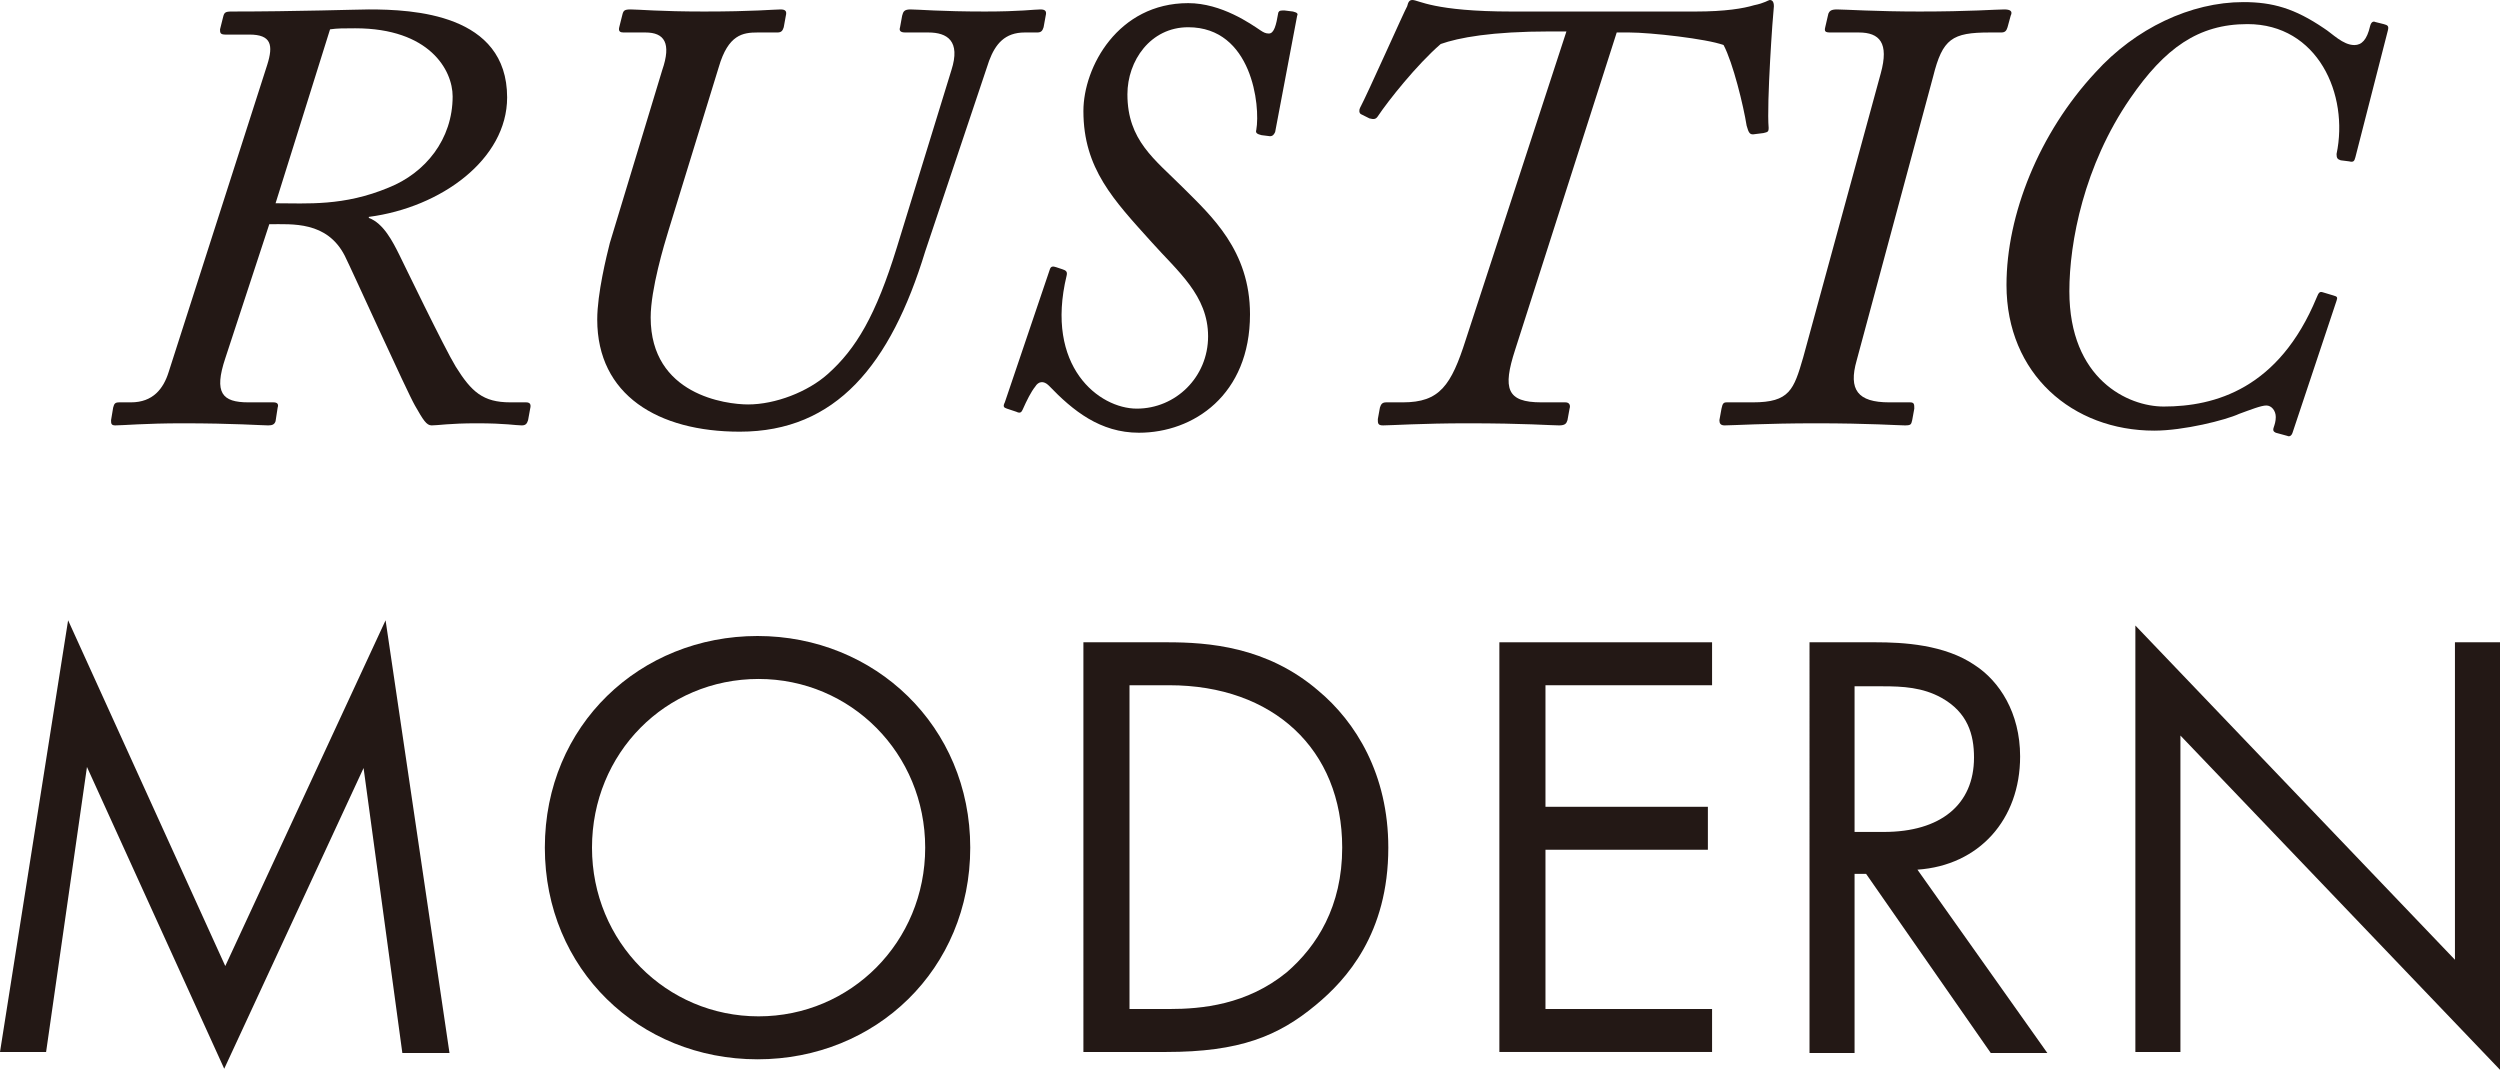 <?xml version="1.0" encoding="utf-8"?>
<!-- Generator: Adobe Illustrator 26.0.2, SVG Export Plug-In . SVG Version: 6.00 Build 0)  -->
<svg version="1.1" id="レイヤー_1" xmlns="http://www.w3.org/2000/svg" xmlns:xlink="http://www.w3.org/1999/xlink" x="0px"
	 y="0px" viewBox="0 0 238.6 102.1" style="enable-background:new 0 0 238.6 102.1;" xml:space="preserve">
<style type="text/css">
	.st0{fill:#231815;}
</style>
<g>
	<g>
		<path class="st0" d="M25.5,6.2c0.6-1.9,0.4-2.9-1.7-2.9h-2.3C21,3.3,21,3.1,21,2.8l0.3-1.2c0.1-0.4,0.2-0.5,0.8-0.5
			c6.1,0,12.2-0.2,13.1-0.2c4.2,0,13.2,0.4,13.2,8.4c0,5.9-6.3,10.5-13.2,11.4v0.1c1.4,0.5,2.3,2.3,2.9,3.5
			c0.3,0.6,4.3,8.9,5.4,10.7c1.5,2.4,2.6,3.4,5.2,3.4h1.5c0.4,0,0.5,0.2,0.4,0.6l-0.2,1.1c-0.1,0.3-0.2,0.5-0.6,0.5
			c-0.6,0-1.5-0.2-4.3-0.2c-2.6,0-3.7,0.2-4.3,0.2c-0.5,0-0.8-0.5-1.6-1.9c-0.8-1.4-6-12.9-6.7-14.3c-1.7-3.3-5-3-7.2-3l-4.2,12.8
			c-1.1,3.3-0.3,4.2,2.2,4.2h2.4c0.4,0,0.5,0.2,0.4,0.5l-0.2,1.3c-0.1,0.3-0.3,0.4-0.7,0.4c-0.6,0-3.3-0.2-8.2-0.2
			c-3.5,0-5.7,0.2-6.4,0.2c-0.4,0-0.4-0.2-0.4-0.5l0.2-1.2c0.1-0.4,0.2-0.5,0.6-0.5h1.1c2.1,0,3.1-1.3,3.6-2.9L25.5,6.2z M26.3,19.4
			c3,0,6.5,0.3,10.8-1.5c3.5-1.4,6.1-4.6,6.1-8.7c0-2.5-2.2-6.5-9.3-6.5c-1.1,0-1.7,0-2.4,0.1L26.3,19.4z"/>
		<path class="st0" d="M88.3,24C85,34.8,79.8,41.2,70.6,41.2c-7.8,0-13.6-3.5-13.6-10.7c0-2.5,0.9-6.1,1.2-7.3l5-16.5
			c0.9-2.6,0.2-3.6-1.6-3.6h-2.1c-0.3,0-0.5-0.1-0.4-0.5l0.3-1.2c0.1-0.4,0.2-0.5,0.8-0.5c0.7,0,2.8,0.2,7,0.2
			c4.7,0,6.7-0.2,7.3-0.2c0.5,0,0.6,0.2,0.5,0.6l-0.2,1.1c-0.1,0.3-0.2,0.5-0.6,0.5h-1.9c-1.4,0-2.8,0.2-3.7,3.3l-4.8,15.6
			c-0.4,1.3-1.7,5.6-1.7,8.3c0,7.4,7.2,8.3,9.3,8.3c2.6,0,5.7-1.2,7.6-2.9c2.7-2.4,4.6-5.6,6.6-12.1l5.2-16.9
			c0.9-2.8-0.4-3.6-2.2-3.6h-2.2c-0.5,0-0.6-0.2-0.5-0.5l0.2-1.1c0.1-0.4,0.2-0.6,0.8-0.6c0.7,0,2.9,0.2,7.1,0.2
			c3.4,0,4.7-0.2,5.3-0.2c0.5,0,0.6,0.2,0.5,0.6l-0.2,1.1c-0.1,0.3-0.2,0.5-0.6,0.5h-1.2c-1.9,0-2.8,1.1-3.4,2.7L88.3,24z"/>
		<path class="st0" d="M100.2,25.7c0.1-0.3,0.3-0.3,0.6-0.2l0.6,0.2c0.3,0.1,0.5,0.2,0.4,0.6c-2.1,8.7,3.1,12.7,6.7,12.7
			c3.7,0,6.8-3,6.8-6.9s-2.9-6.2-5.4-9c-3.6-4-6.5-7-6.5-12.5c0-4.2,3.3-10.3,10-10.3c3.2,0,6,2,6.9,2.6c0.3,0.2,0.5,0.3,0.8,0.3
			c0.5,0,0.7-0.8,0.9-2c0.1-0.2,0.2-0.2,0.6-0.2l0.8,0.1c0.4,0.1,0.5,0.2,0.4,0.4l-2.1,11.1c-0.1,0.2-0.2,0.4-0.5,0.4l-0.8-0.1
			c-0.4-0.1-0.6-0.2-0.5-0.5c0.4-2.3-0.4-9.8-6.5-9.8c-3.6,0-5.8,3.2-5.8,6.4c0,4.4,2.6,6.2,5.3,8.9c2.7,2.7,6.4,6,6.4,12.1
			c0,7.7-5.4,11.3-10.6,11.3c-3.7,0-6.3-2.1-8.6-4.5c-0.5-0.5-1-0.4-1.3,0.1c-0.4,0.5-0.8,1.3-1.2,2.2c-0.1,0.2-0.2,0.4-0.6,0.2
			L96.1,39c-0.3-0.1-0.4-0.2-0.2-0.6L100.2,25.7z"/>
		<path class="st0" d="M161.8,1.1c2.9,0,4.6-0.3,5.6-0.6c1-0.2,1.4-0.5,1.5-0.5c0.2,0,0.4,0.1,0.4,0.6c-0.1,0.8-0.7,9.3-0.5,11.6
			c0,0.4-0.1,0.4-0.5,0.5l-0.8,0.1c-0.5,0.1-0.6-0.1-0.8-0.8c-0.3-1.9-1.3-6-2.2-7.7c-1.6-0.6-7-1.2-9-1.2h-1.2l-9.7,30.3
			c-1.2,3.7-0.8,5,2.5,5h2.3c0.4,0,0.5,0.3,0.4,0.6l-0.2,1.1c-0.1,0.3-0.2,0.5-0.8,0.5c-0.8,0-3.2-0.2-8.8-0.2c-4.2,0-7.3,0.2-8,0.2
			c-0.5,0-0.5-0.2-0.5-0.6l0.2-1.1c0.1-0.3,0.2-0.5,0.6-0.5h1.6c3.5,0,4.6-1.6,6-6L149.5,3H148c-5.7,0-8.8,0.6-10.5,1.2
			c-2.3,2-5,5.4-6,6.9c-0.2,0.3-0.4,0.3-0.8,0.2l-0.8-0.4c-0.2-0.1-0.2-0.4-0.1-0.6c0.7-1.3,4.3-9.4,4.5-9.7
			c0.1-0.4,0.2-0.6,0.5-0.6c0.6,0,2,1.1,9.5,1.1H161.8z"/>
		<path class="st0" d="M179.5,7c0.8-2.9-0.1-3.9-2.1-3.9h-2.7c-0.5,0-0.6-0.1-0.5-0.5l0.3-1.3c0.1-0.2,0.2-0.4,0.8-0.4
			c0.7,0,3.8,0.2,7.9,0.2c4.8,0,7.3-0.2,8.1-0.2c0.6,0,0.8,0.2,0.6,0.6l-0.3,1.1c-0.1,0.3-0.2,0.5-0.6,0.5h-1.1
			c-3.6,0-4.5,0.6-5.4,4.2l-7.3,27.1c-0.8,2.8,0.1,4,3.1,4h2c0.4,0,0.4,0.2,0.4,0.6l-0.2,1.1c-0.1,0.4-0.1,0.5-0.7,0.5
			c-0.6,0-3.4-0.2-8.5-0.2c-4.7,0-8,0.2-8.7,0.2c-0.4,0-0.5-0.2-0.5-0.5l0.2-1.1c0.1-0.5,0.2-0.6,0.5-0.6h2.5c3.5,0,3.9-1.2,4.8-4.3
			L179.5,7z"/>
	</g>
	<g>
		<path class="st0" d="M218.8,41.3c-0.1,0.3-0.3,0.4-0.5,0.3l-1.1-0.3c-0.2-0.1-0.3-0.2-0.2-0.5c0.1-0.3,0.2-0.6,0.2-1
			c0-0.6-0.4-1.1-0.9-1.1c-0.5,0-1.5,0.4-2.6,0.8c-1.3,0.6-5.3,1.6-8.1,1.6c-7.8,0-14.1-5.4-14.1-13.9c0-6.7,3.1-14.5,8.5-20.3
			c3.8-4.2,9.1-6.7,14.1-6.7c2.8,0,4.9,0.6,7.7,2.5c0.8,0.5,1.8,1.6,2.9,1.6c0.7,0,1.2-0.5,1.5-1.8c0.1-0.4,0.3-0.5,0.5-0.4l0.8,0.2
			c0.4,0.1,0.5,0.2,0.4,0.6l-3.1,12.1c-0.1,0.4-0.2,0.5-0.6,0.4l-0.8-0.1c-0.3-0.1-0.4-0.2-0.4-0.6c1.2-5.7-1.8-12.4-8.5-12.4
			c-4.7,0-7.9,2.3-11.2,7.1c-4.4,6.4-5.8,13.7-5.8,18.4c0,8.4,5.6,11,9,11c4.9,0,11-1.7,14.6-10.4c0.2-0.5,0.3-0.6,0.6-0.5l1,0.3
			c0.4,0.1,0.4,0.2,0.3,0.5L218.8,41.3z"/>
	</g>
</g>
<g>
	<path class="st0" d="M0,100.4l6.5-41.2l15,33l15.3-33l6.1,41.3h-4.5l-3.7-27.2L21.4,102L8.3,73.2l-3.9,27.2H0z"/>
	<path class="st0" d="M52,80.9c0-11.7,9.1-20.2,20.3-20.2s20.3,8.6,20.3,20.2c0,11.6-9,20.2-20.3,20.2C61,101.1,52,92.5,52,80.9z
		 M56.5,80.9c0,9,7.1,16.1,15.9,16.1c8.8,0,15.9-7.1,15.9-16.1s-7.1-16.1-15.9-16.1C63.5,64.8,56.5,71.9,56.5,80.9z"/>
	<path class="st0" d="M103.4,61.3h8c3.9,0,9.5,0.4,14.4,4.6c3.6,3,6.7,8,6.7,15c0,8.2-4,12.6-6.9,15c-3.6,3-7.3,4.5-14.3,4.5h-7.9
		V61.3z M107.8,96.3h3.8c3.1,0,7.4-0.4,11.2-3.5c2.9-2.5,5.3-6.3,5.3-11.9c0-9.4-6.6-15.5-16.5-15.5h-3.8V96.3z"/>
	<path class="st0" d="M163.4,65.4h-15.9V77h15.5v4.1h-15.5v15.2h15.9v4.1h-20.3V61.3h20.3V65.4z"/>
	<path class="st0" d="M179,61.3c2.6,0,6.6,0.2,9.5,2.2c2.3,1.5,4.3,4.5,4.3,8.7c0,6-3.9,10.4-9.8,10.8l12.4,17.5H190l-11.9-17.1H177
		v17.1h-4.3V61.3H179z M177,79.4h2.8c5.4,0,8.6-2.6,8.6-7.1c0-2.2-0.6-4.3-3.1-5.7c-1.8-1-3.7-1.1-5.6-1.1H177V79.4z"/>
	<path class="st0" d="M203.8,100.4V59.7l30.5,31.9V61.3h4.3v40.8l-30.5-31.9v30.2H203.8z"/>
</g>
</svg>
